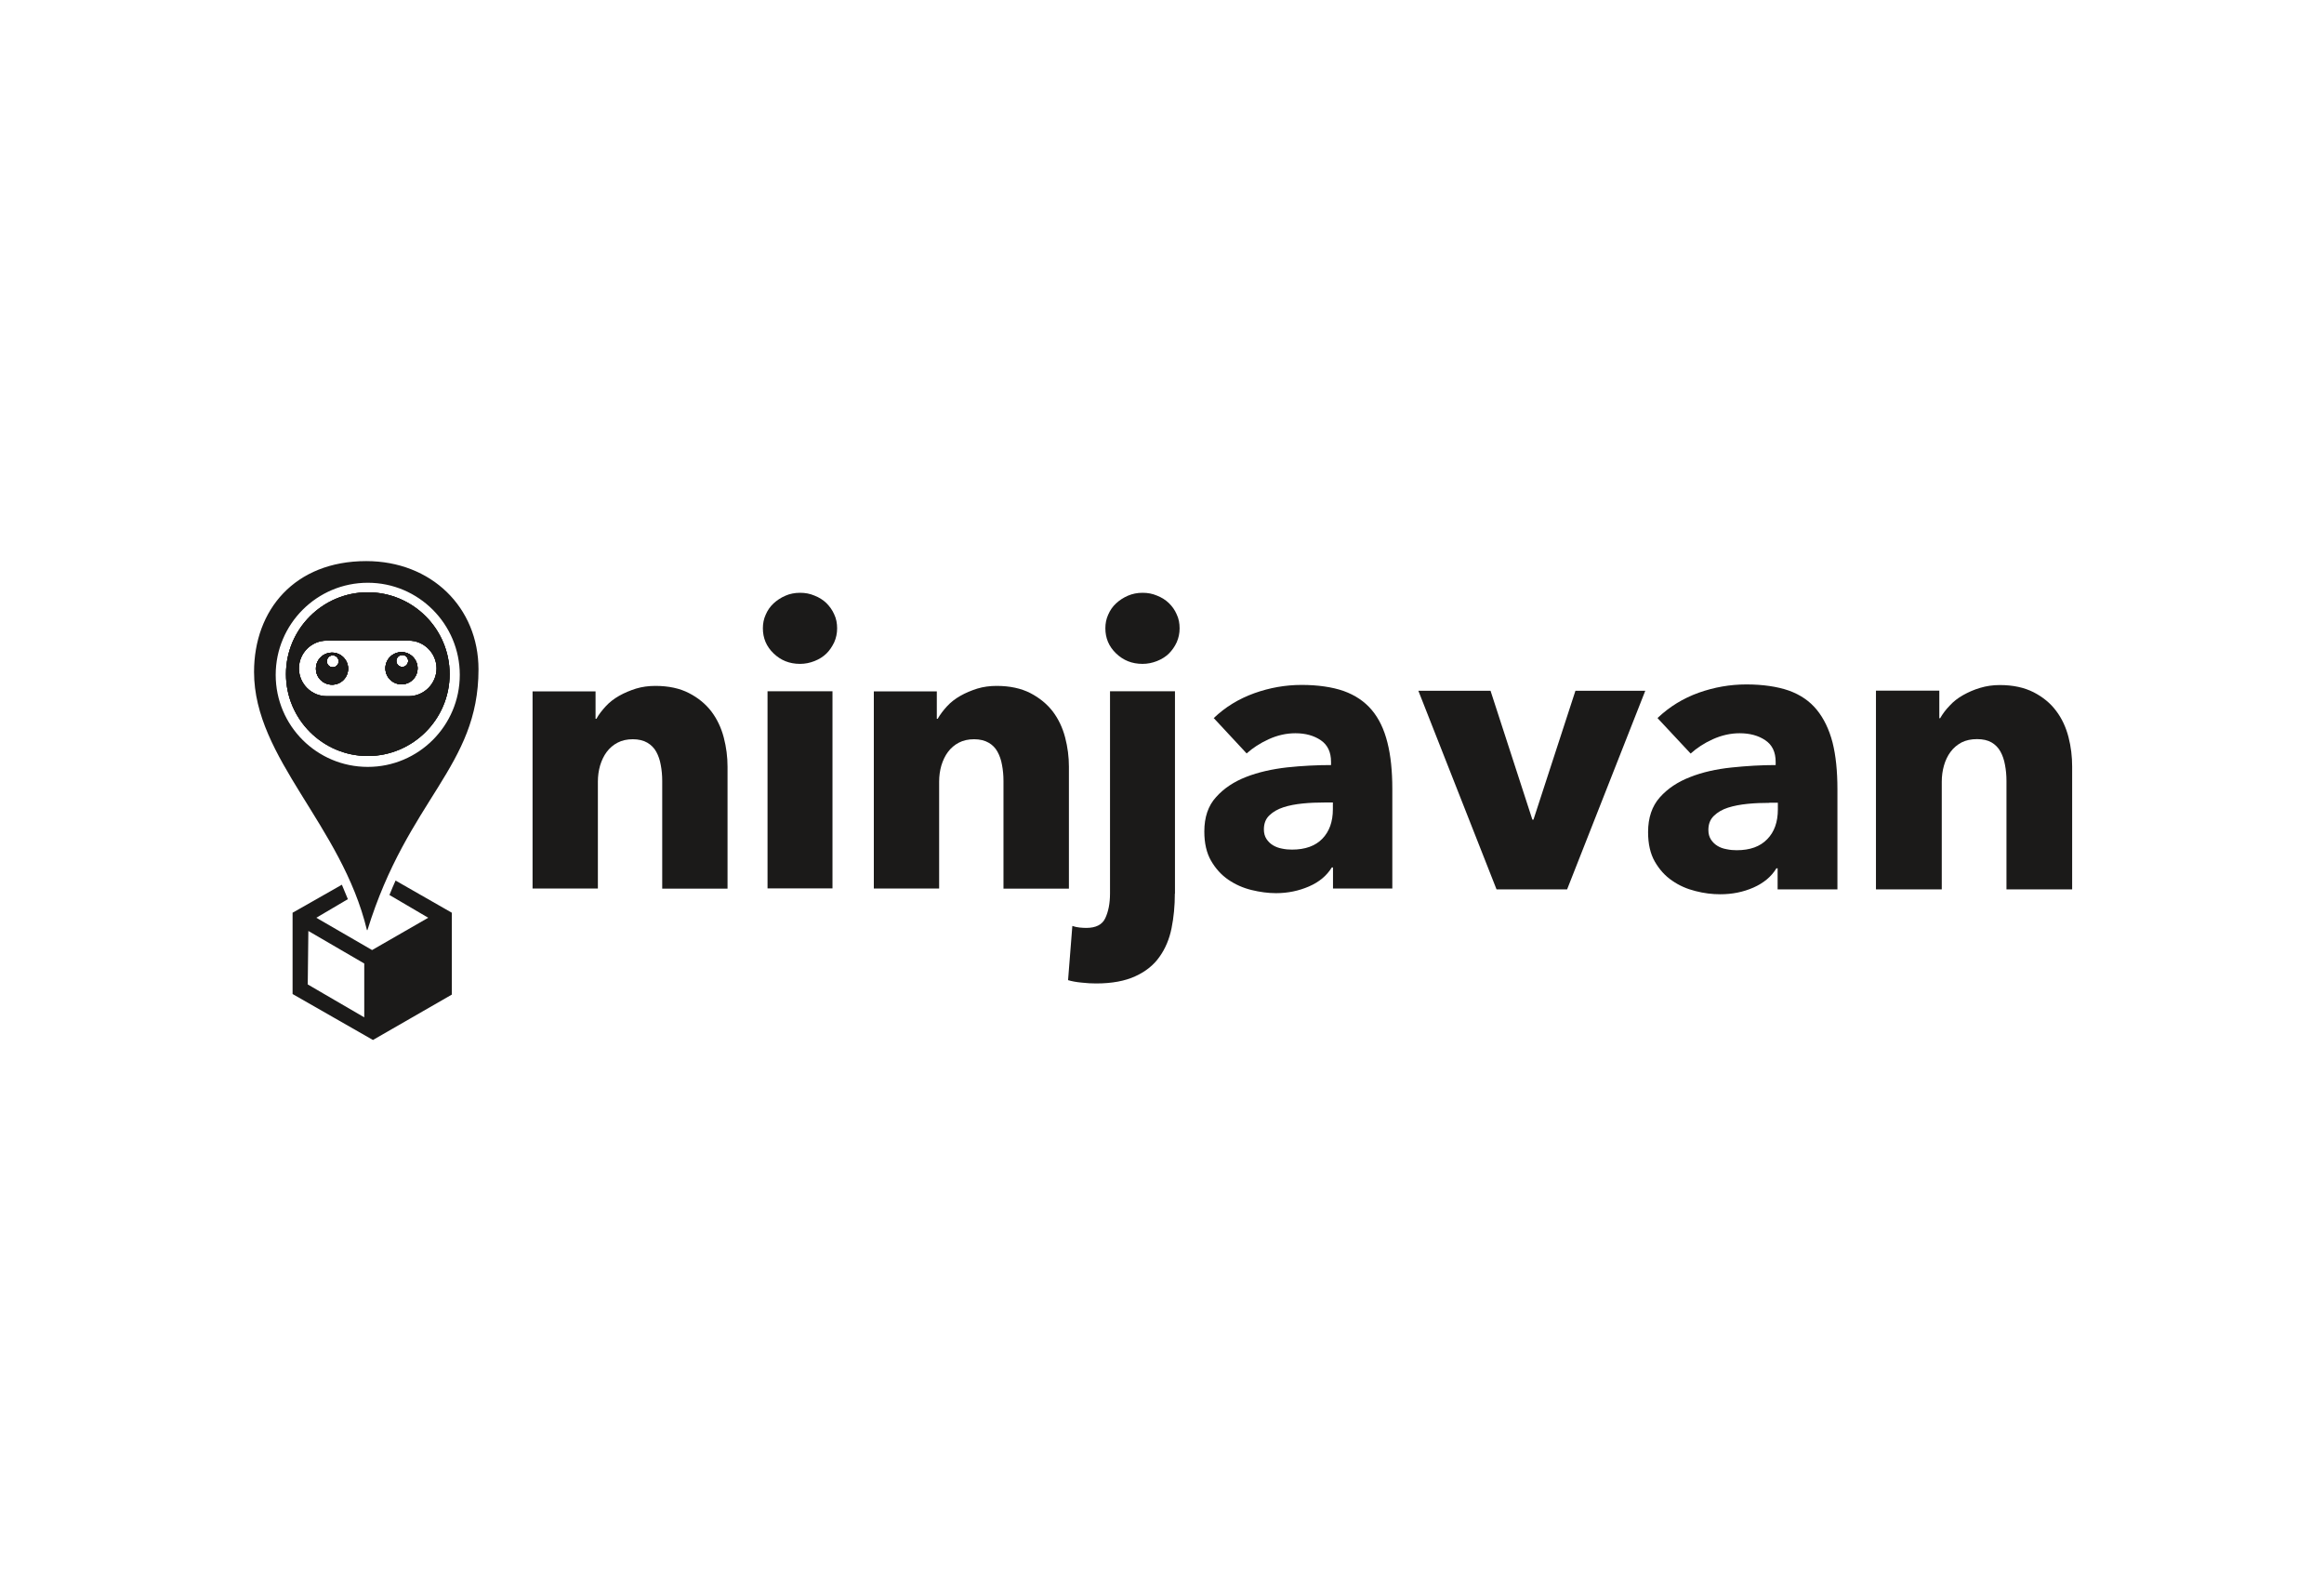 <svg width="190" height="130" viewBox="0 0 190 130" fill="none" xmlns="http://www.w3.org/2000/svg">
<path d="M54.14 63.82C54.14 63.37 54.1 62.94 54.02 62.52C53.95 62.11 53.82 61.75 53.65 61.44C53.48 61.13 53.23 60.88 52.92 60.7C52.61 60.52 52.21 60.42 51.74 60.42C51.27 60.42 50.85 60.51 50.49 60.7C50.14 60.88 49.84 61.14 49.6 61.46C49.36 61.78 49.19 62.15 49.06 62.57C48.94 62.99 48.88 63.43 48.88 63.88V72.62H43.54V56.51H48.69V58.75H48.76C48.95 58.4 49.21 58.07 49.52 57.73C49.83 57.39 50.2 57.11 50.62 56.87C51.04 56.63 51.5 56.44 52 56.28C52.5 56.13 53.02 56.06 53.58 56.06C54.66 56.06 55.58 56.26 56.33 56.65C57.09 57.04 57.69 57.54 58.16 58.15C58.62 58.76 58.96 59.47 59.17 60.27C59.38 61.07 59.48 61.87 59.48 62.66V72.63H54.14V63.82Z" fill="#1B1A19"/>
<path d="M62.75 56.5H68.06V72.61H62.75V56.5ZM68.44 51.35C68.44 51.76 68.36 52.14 68.2 52.5C68.03 52.85 67.82 53.17 67.56 53.42C67.29 53.68 66.97 53.88 66.59 54.03C66.21 54.18 65.82 54.26 65.41 54.26C64.54 54.26 63.83 53.97 63.24 53.4C62.65 52.83 62.37 52.15 62.37 51.35C62.37 50.96 62.44 50.59 62.6 50.24C62.75 49.89 62.96 49.58 63.24 49.32C63.52 49.06 63.84 48.85 64.21 48.69C64.57 48.53 64.98 48.45 65.41 48.45C65.84 48.45 66.21 48.52 66.59 48.68C66.97 48.83 67.29 49.03 67.56 49.29C67.82 49.55 68.05 49.86 68.2 50.21C68.37 50.56 68.44 50.95 68.44 51.36" fill="#1B1A19"/>
<path d="M82.04 63.82C82.04 63.37 82 62.94 81.92 62.52C81.85 62.11 81.72 61.75 81.55 61.44C81.38 61.13 81.14 60.88 80.82 60.7C80.51 60.52 80.11 60.42 79.64 60.42C79.17 60.42 78.75 60.51 78.39 60.7C78.04 60.88 77.74 61.14 77.5 61.46C77.26 61.78 77.09 62.15 76.96 62.57C76.84 62.99 76.78 63.43 76.78 63.88V72.62H71.44V56.51H76.59V58.75H76.66C76.86 58.4 77.11 58.07 77.42 57.73C77.73 57.39 78.1 57.11 78.52 56.87C78.94 56.63 79.4 56.44 79.9 56.28C80.4 56.13 80.92 56.06 81.48 56.06C82.56 56.06 83.48 56.26 84.24 56.65C84.99 57.04 85.6 57.54 86.07 58.15C86.53 58.76 86.87 59.47 87.08 60.27C87.29 61.07 87.39 61.87 87.39 62.66V72.63H82.04V63.82Z" fill="#1B1A19"/>
<path d="M96.44 51.35C96.44 51.76 96.36 52.14 96.2 52.5C96.04 52.85 95.82 53.16 95.56 53.42C95.29 53.68 94.97 53.88 94.59 54.03C94.21 54.18 93.82 54.26 93.41 54.26C92.54 54.26 91.83 53.97 91.24 53.4C90.65 52.83 90.37 52.15 90.37 51.35C90.37 50.96 90.44 50.59 90.6 50.24C90.75 49.89 90.96 49.58 91.24 49.32C91.52 49.06 91.84 48.85 92.21 48.69C92.58 48.53 92.98 48.45 93.41 48.45C93.84 48.45 94.21 48.52 94.59 48.68C94.97 48.83 95.29 49.03 95.56 49.29C95.83 49.55 96.05 49.86 96.2 50.21C96.37 50.56 96.44 50.95 96.44 51.36M96.05 73.04C96.05 74.03 95.96 74.98 95.78 75.87C95.6 76.76 95.27 77.54 94.79 78.21C94.32 78.88 93.66 79.41 92.82 79.79C91.98 80.18 90.91 80.38 89.62 80.38C89.26 80.38 88.85 80.36 88.42 80.31C87.99 80.27 87.62 80.2 87.32 80.11L87.67 75.68C87.87 75.75 88.07 75.79 88.27 75.81C88.48 75.83 88.65 75.84 88.81 75.84C89.59 75.84 90.11 75.58 90.36 75.05C90.61 74.52 90.75 73.85 90.75 73.03V56.5H96.06V73.03L96.05 73.04Z" fill="#1B1A19"/>
<path d="M108.28 65.59C107.69 65.59 107.11 65.61 106.51 65.67C105.92 65.73 105.39 65.83 104.93 65.98C104.47 66.13 104.08 66.35 103.78 66.64C103.47 66.93 103.33 67.32 103.33 67.79C103.33 68.1 103.4 68.35 103.54 68.57C103.68 68.78 103.86 68.96 104.08 69.09C104.3 69.22 104.54 69.31 104.82 69.36C105.1 69.42 105.37 69.44 105.63 69.44C106.71 69.44 107.54 69.14 108.11 68.55C108.68 67.96 108.97 67.16 108.97 66.14V65.59H108.28ZM99.22 58.7C100.17 57.79 101.27 57.12 102.54 56.66C103.8 56.21 105.09 55.98 106.41 55.98C107.73 55.98 108.92 56.15 109.86 56.48C110.8 56.82 111.56 57.33 112.15 58.03C112.74 58.73 113.16 59.61 113.43 60.69C113.7 61.75 113.83 63.02 113.83 64.49V72.62H108.98V70.9H108.88C108.47 71.57 107.85 72.09 107.02 72.45C106.19 72.81 105.29 73 104.32 73C103.68 73 103 72.91 102.31 72.74C101.62 72.57 100.99 72.29 100.42 71.9C99.85 71.51 99.38 70.99 99.01 70.35C98.64 69.71 98.46 68.91 98.46 67.96C98.46 66.8 98.77 65.86 99.42 65.15C100.05 64.44 100.88 63.89 101.88 63.5C102.88 63.11 104 62.86 105.23 62.72C106.46 62.59 107.66 62.53 108.82 62.53V62.27C108.82 61.47 108.54 60.88 107.98 60.5C107.42 60.12 106.73 59.93 105.91 59.93C105.15 59.93 104.42 60.1 103.72 60.42C103.02 60.74 102.42 61.13 101.92 61.58L99.24 58.7L99.22 58.68V58.7Z" fill="#1B1A19"/>
<path d="M128.12 72.69H122.35L115.96 56.46H121.86L125.28 66.99H125.37L128.8 56.46H134.51L128.12 72.69Z" fill="#1B1A19"/>
<path d="M144.65 65.62C144.06 65.62 143.47 65.64 142.88 65.7C142.29 65.76 141.75 65.86 141.28 66.01C140.81 66.16 140.43 66.38 140.12 66.68C139.81 66.98 139.67 67.36 139.67 67.84C139.67 68.15 139.74 68.4 139.88 68.62C140.02 68.83 140.2 69.01 140.42 69.14C140.63 69.27 140.88 69.36 141.17 69.41C141.45 69.47 141.72 69.49 141.99 69.49C143.08 69.49 143.9 69.19 144.48 68.59C145.06 68 145.35 67.19 145.35 66.16V65.61H144.66L144.65 65.62ZM135.53 58.67C136.49 57.76 137.6 57.08 138.87 56.62C140.14 56.17 141.44 55.94 142.77 55.94C144.1 55.94 145.29 56.11 146.24 56.44C147.19 56.78 147.95 57.3 148.53 58.01C149.11 58.72 149.54 59.61 149.82 60.68C150.09 61.75 150.22 63.03 150.22 64.51V72.69H145.33V70.97H145.23C144.82 71.65 144.19 72.17 143.36 72.54C142.52 72.91 141.62 73.09 140.64 73.09C139.99 73.09 139.31 73.01 138.62 72.83C137.93 72.66 137.28 72.38 136.71 71.98C136.13 71.59 135.66 71.06 135.29 70.42C134.92 69.77 134.74 68.97 134.74 68.01C134.74 66.84 135.06 65.89 135.7 65.17C136.34 64.45 137.17 63.9 138.18 63.51C139.19 63.11 140.32 62.86 141.56 62.73C142.8 62.6 144 62.53 145.17 62.53V62.27C145.17 61.47 144.89 60.88 144.32 60.5C143.76 60.12 143.06 59.93 142.23 59.93C141.47 59.93 140.74 60.1 140.03 60.42C139.32 60.74 138.72 61.14 138.22 61.59L135.51 58.69H135.53V58.67Z" fill="#1B1A19"/>
<path d="M164.04 72.69V63.82C164.04 63.37 164 62.93 163.92 62.52C163.85 62.11 163.72 61.74 163.55 61.43C163.38 61.12 163.13 60.86 162.82 60.68C162.51 60.5 162.11 60.41 161.63 60.41C161.15 60.41 160.73 60.5 160.37 60.68C160.02 60.87 159.71 61.12 159.47 61.45C159.23 61.77 159.05 62.15 158.93 62.57C158.81 62.99 158.75 63.44 158.75 63.89V72.69H153.37V56.45H158.55V58.7H158.62C158.82 58.35 159.07 58.01 159.39 57.68C159.7 57.34 160.07 57.05 160.5 56.81C160.93 56.57 161.38 56.37 161.89 56.22C162.39 56.07 162.92 55.99 163.49 55.99C164.58 55.99 165.49 56.19 166.26 56.58C167.02 56.97 167.64 57.48 168.1 58.1C168.57 58.72 168.9 59.43 169.11 60.24C169.32 61.05 169.41 61.85 169.41 62.65V72.69H164.03H164.04Z" fill="#1B1A19"/>
<path d="M32.34 71.97C32.17 72.35 32 72.74 31.84 73.15L35.01 75.01L30.42 77.65L25.86 75.01L28.44 73.49C28.28 73.09 28.12 72.7 27.95 72.31L23.92 74.6V81.24L24 81.29L30.49 85L36.94 81.29V74.6L32.34 71.97ZM29.78 83.15L25.16 80.46L25.21 76.09L29.78 78.75V83.15Z" fill="#1B1A19"/>
<path d="M27.15 53.34C26.42 53.34 25.83 53.92 25.83 54.65C25.83 55.38 26.42 55.96 27.15 55.96C27.88 55.96 28.46 55.37 28.46 54.65C28.46 53.93 27.87 53.34 27.15 53.34ZM27.2 54.54C26.94 54.54 26.72 54.32 26.72 54.05C26.72 53.78 26.94 53.56 27.2 53.56C27.46 53.56 27.69 53.78 27.69 54.05C27.69 54.32 27.47 54.54 27.2 54.54Z" fill="#1B1A19"/>
<path d="M32.83 53.3C32.1 53.3 31.51 53.89 31.51 54.62C31.51 55.35 32.1 55.93 32.83 55.93C33.56 55.93 34.14 55.34 34.14 54.62C34.14 53.9 33.56 53.3 32.83 53.3ZM32.89 54.51C32.62 54.51 32.4 54.29 32.4 54.02C32.4 53.75 32.62 53.53 32.89 53.53C33.16 53.53 33.37 53.75 33.37 54.02C33.37 54.29 33.15 54.51 32.89 54.51Z" fill="#1B1A19"/>
<path d="M30.07 48.41C26.38 48.41 23.38 51.41 23.38 55.1C23.38 58.79 26.39 61.79 30.07 61.79C33.75 61.79 36.76 58.79 36.76 55.1C36.76 51.41 33.77 48.41 30.07 48.41ZM33.42 56.9H26.71C25.46 56.9 24.44 55.88 24.44 54.63C24.44 53.38 25.46 52.36 26.71 52.36H33.42C34.67 52.36 35.69 53.39 35.69 54.63C35.69 55.87 34.67 56.9 33.42 56.9ZM30.07 48.41C26.38 48.41 23.38 51.41 23.38 55.1C23.38 58.79 26.39 61.79 30.07 61.79C33.75 61.79 36.76 58.79 36.76 55.1C36.76 51.41 33.77 48.41 30.07 48.41ZM33.42 56.9H26.71C25.46 56.9 24.44 55.88 24.44 54.63C24.44 53.38 25.46 52.36 26.71 52.36H33.42C34.67 52.36 35.69 53.39 35.69 54.63C35.69 55.87 34.67 56.9 33.42 56.9ZM29.94 45.86C24.09 45.86 20.77 49.85 20.77 54.92C20.77 62 27.93 67.43 30 76.02H30.04C33.36 65.28 39.12 62.68 39.12 54.71C39.12 49.64 35.26 45.86 29.94 45.86ZM30.07 62.68C25.91 62.68 22.54 59.32 22.54 55.16C22.54 51 25.92 47.63 30.07 47.63C34.22 47.63 37.59 51.01 37.59 55.16C37.59 59.31 34.22 62.68 30.07 62.68ZM30.07 48.41C26.38 48.41 23.38 51.41 23.38 55.1C23.38 58.79 26.39 61.79 30.07 61.79C33.75 61.79 36.76 58.79 36.76 55.1C36.76 51.41 33.77 48.41 30.07 48.41ZM33.42 56.9H26.71C25.46 56.9 24.44 55.88 24.44 54.63C24.44 53.38 25.46 52.36 26.71 52.36H33.42C34.67 52.36 35.69 53.39 35.69 54.63C35.69 55.87 34.67 56.9 33.42 56.9ZM30.07 48.41C26.38 48.41 23.38 51.41 23.38 55.1C23.38 58.79 26.39 61.79 30.07 61.79C33.75 61.79 36.76 58.79 36.76 55.1C36.76 51.41 33.77 48.41 30.07 48.41ZM33.42 56.9H26.71C25.46 56.9 24.44 55.88 24.44 54.63C24.44 53.38 25.46 52.36 26.71 52.36H33.42C34.67 52.36 35.69 53.39 35.69 54.63C35.69 55.87 34.67 56.9 33.42 56.9ZM30.07 48.41C26.38 48.41 23.38 51.41 23.38 55.1C23.38 58.79 26.39 61.79 30.07 61.79C33.75 61.79 36.76 58.79 36.76 55.1C36.76 51.41 33.77 48.41 30.07 48.41ZM33.42 56.9H26.71C25.46 56.9 24.44 55.88 24.44 54.63C24.44 53.38 25.46 52.36 26.71 52.36H33.42C34.67 52.36 35.69 53.39 35.69 54.63C35.69 55.87 34.67 56.9 33.42 56.9Z" fill="#1B1A19"/>
<path d="M27.15 53.34C26.42 53.34 25.83 53.92 25.83 54.65C25.83 55.38 26.42 55.96 27.15 55.96C27.88 55.96 28.46 55.37 28.46 54.65C28.46 53.93 27.87 53.34 27.15 53.34ZM27.2 54.54C26.94 54.54 26.72 54.32 26.72 54.05C26.72 53.78 26.94 53.56 27.2 53.56C27.46 53.56 27.69 53.78 27.69 54.05C27.69 54.32 27.47 54.54 27.2 54.54Z" fill="#1B1A19"/>
<path d="M32.83 53.3C32.1 53.3 31.51 53.89 31.51 54.62C31.51 55.35 32.1 55.93 32.83 55.93C33.56 55.93 34.14 55.34 34.14 54.62C34.14 53.9 33.56 53.3 32.83 53.3ZM32.89 54.51C32.62 54.51 32.4 54.29 32.4 54.02C32.4 53.75 32.62 53.53 32.89 53.53C33.16 53.53 33.37 53.75 33.37 54.02C33.37 54.29 33.15 54.51 32.89 54.51Z" fill="#1B1A19"/>
<path d="M30.07 48.41C26.38 48.41 23.38 51.41 23.38 55.1C23.38 58.79 26.39 61.79 30.07 61.79C33.75 61.79 36.76 58.79 36.76 55.1C36.76 51.41 33.77 48.41 30.07 48.41ZM33.42 56.9H26.71C25.46 56.9 24.44 55.88 24.44 54.63C24.44 53.38 25.46 52.36 26.71 52.36H33.42C34.67 52.36 35.69 53.39 35.69 54.63C35.69 55.87 34.67 56.9 33.42 56.9Z" fill="#1B1A19"/>
<path d="M27.15 53.34C26.42 53.34 25.83 53.92 25.83 54.65C25.83 55.38 26.42 55.96 27.15 55.96C27.88 55.96 28.46 55.37 28.46 54.65C28.46 53.93 27.87 53.34 27.15 53.34ZM27.2 54.54C26.94 54.54 26.72 54.32 26.72 54.05C26.72 53.78 26.94 53.56 27.2 53.56C27.46 53.56 27.69 53.78 27.69 54.05C27.69 54.32 27.47 54.54 27.2 54.54Z" fill="#1B1A19"/>
<path d="M32.83 53.3C32.1 53.3 31.51 53.89 31.51 54.62C31.51 55.35 32.1 55.93 32.83 55.93C33.56 55.93 34.14 55.34 34.14 54.62C34.14 53.9 33.56 53.3 32.83 53.3ZM32.89 54.51C32.62 54.51 32.4 54.29 32.4 54.02C32.4 53.75 32.62 53.53 32.89 53.53C33.16 53.53 33.37 53.75 33.37 54.02C33.37 54.29 33.15 54.51 32.89 54.51Z" fill="#1B1A19"/>
<path d="M30.07 48.41C26.38 48.41 23.38 51.41 23.38 55.1C23.38 58.79 26.39 61.79 30.07 61.79C33.75 61.79 36.76 58.79 36.76 55.1C36.76 51.41 33.77 48.41 30.07 48.41ZM33.42 56.9H26.71C25.46 56.9 24.44 55.88 24.44 54.63C24.44 53.38 25.46 52.36 26.71 52.36H33.42C34.67 52.36 35.69 53.39 35.69 54.63C35.69 55.87 34.67 56.9 33.42 56.9Z" fill="#1B1A19"/>
<path d="M27.15 53.34C26.42 53.34 25.83 53.92 25.83 54.65C25.83 55.38 26.42 55.96 27.15 55.96C27.88 55.96 28.46 55.37 28.46 54.65C28.46 53.93 27.87 53.34 27.15 53.34ZM27.2 54.54C26.94 54.54 26.72 54.32 26.72 54.05C26.72 53.78 26.94 53.56 27.2 53.56C27.46 53.56 27.69 53.78 27.69 54.05C27.69 54.32 27.47 54.54 27.2 54.54Z" fill="#1B1A19"/>
<path d="M32.83 53.3C32.1 53.3 31.51 53.89 31.51 54.62C31.51 55.35 32.1 55.93 32.83 55.93C33.56 55.93 34.14 55.34 34.14 54.62C34.14 53.9 33.56 53.3 32.83 53.3ZM32.89 54.51C32.62 54.51 32.4 54.29 32.4 54.02C32.4 53.75 32.62 53.53 32.89 53.53C33.16 53.53 33.37 53.75 33.37 54.02C33.37 54.29 33.15 54.51 32.89 54.51Z" fill="#1B1A19"/>
<path d="M27.15 53.34C26.42 53.34 25.83 53.92 25.83 54.65C25.83 55.38 26.42 55.96 27.15 55.96C27.88 55.96 28.46 55.37 28.46 54.65C28.46 53.93 27.87 53.34 27.15 53.34ZM27.2 54.54C26.94 54.54 26.72 54.32 26.72 54.05C26.72 53.78 26.94 53.56 27.2 53.56C27.46 53.56 27.69 53.78 27.69 54.05C27.69 54.32 27.47 54.54 27.2 54.54Z" fill="#1B1A19"/>
<path d="M32.83 53.3C32.1 53.3 31.51 53.89 31.51 54.62C31.51 55.35 32.1 55.93 32.83 55.93C33.56 55.93 34.14 55.34 34.14 54.62C34.14 53.9 33.56 53.3 32.83 53.3ZM32.89 54.51C32.62 54.51 32.4 54.29 32.4 54.02C32.4 53.75 32.62 53.53 32.89 53.53C33.16 53.53 33.37 53.75 33.37 54.02C33.37 54.29 33.15 54.51 32.89 54.51Z" fill="#1B1A19"/>
</svg>
